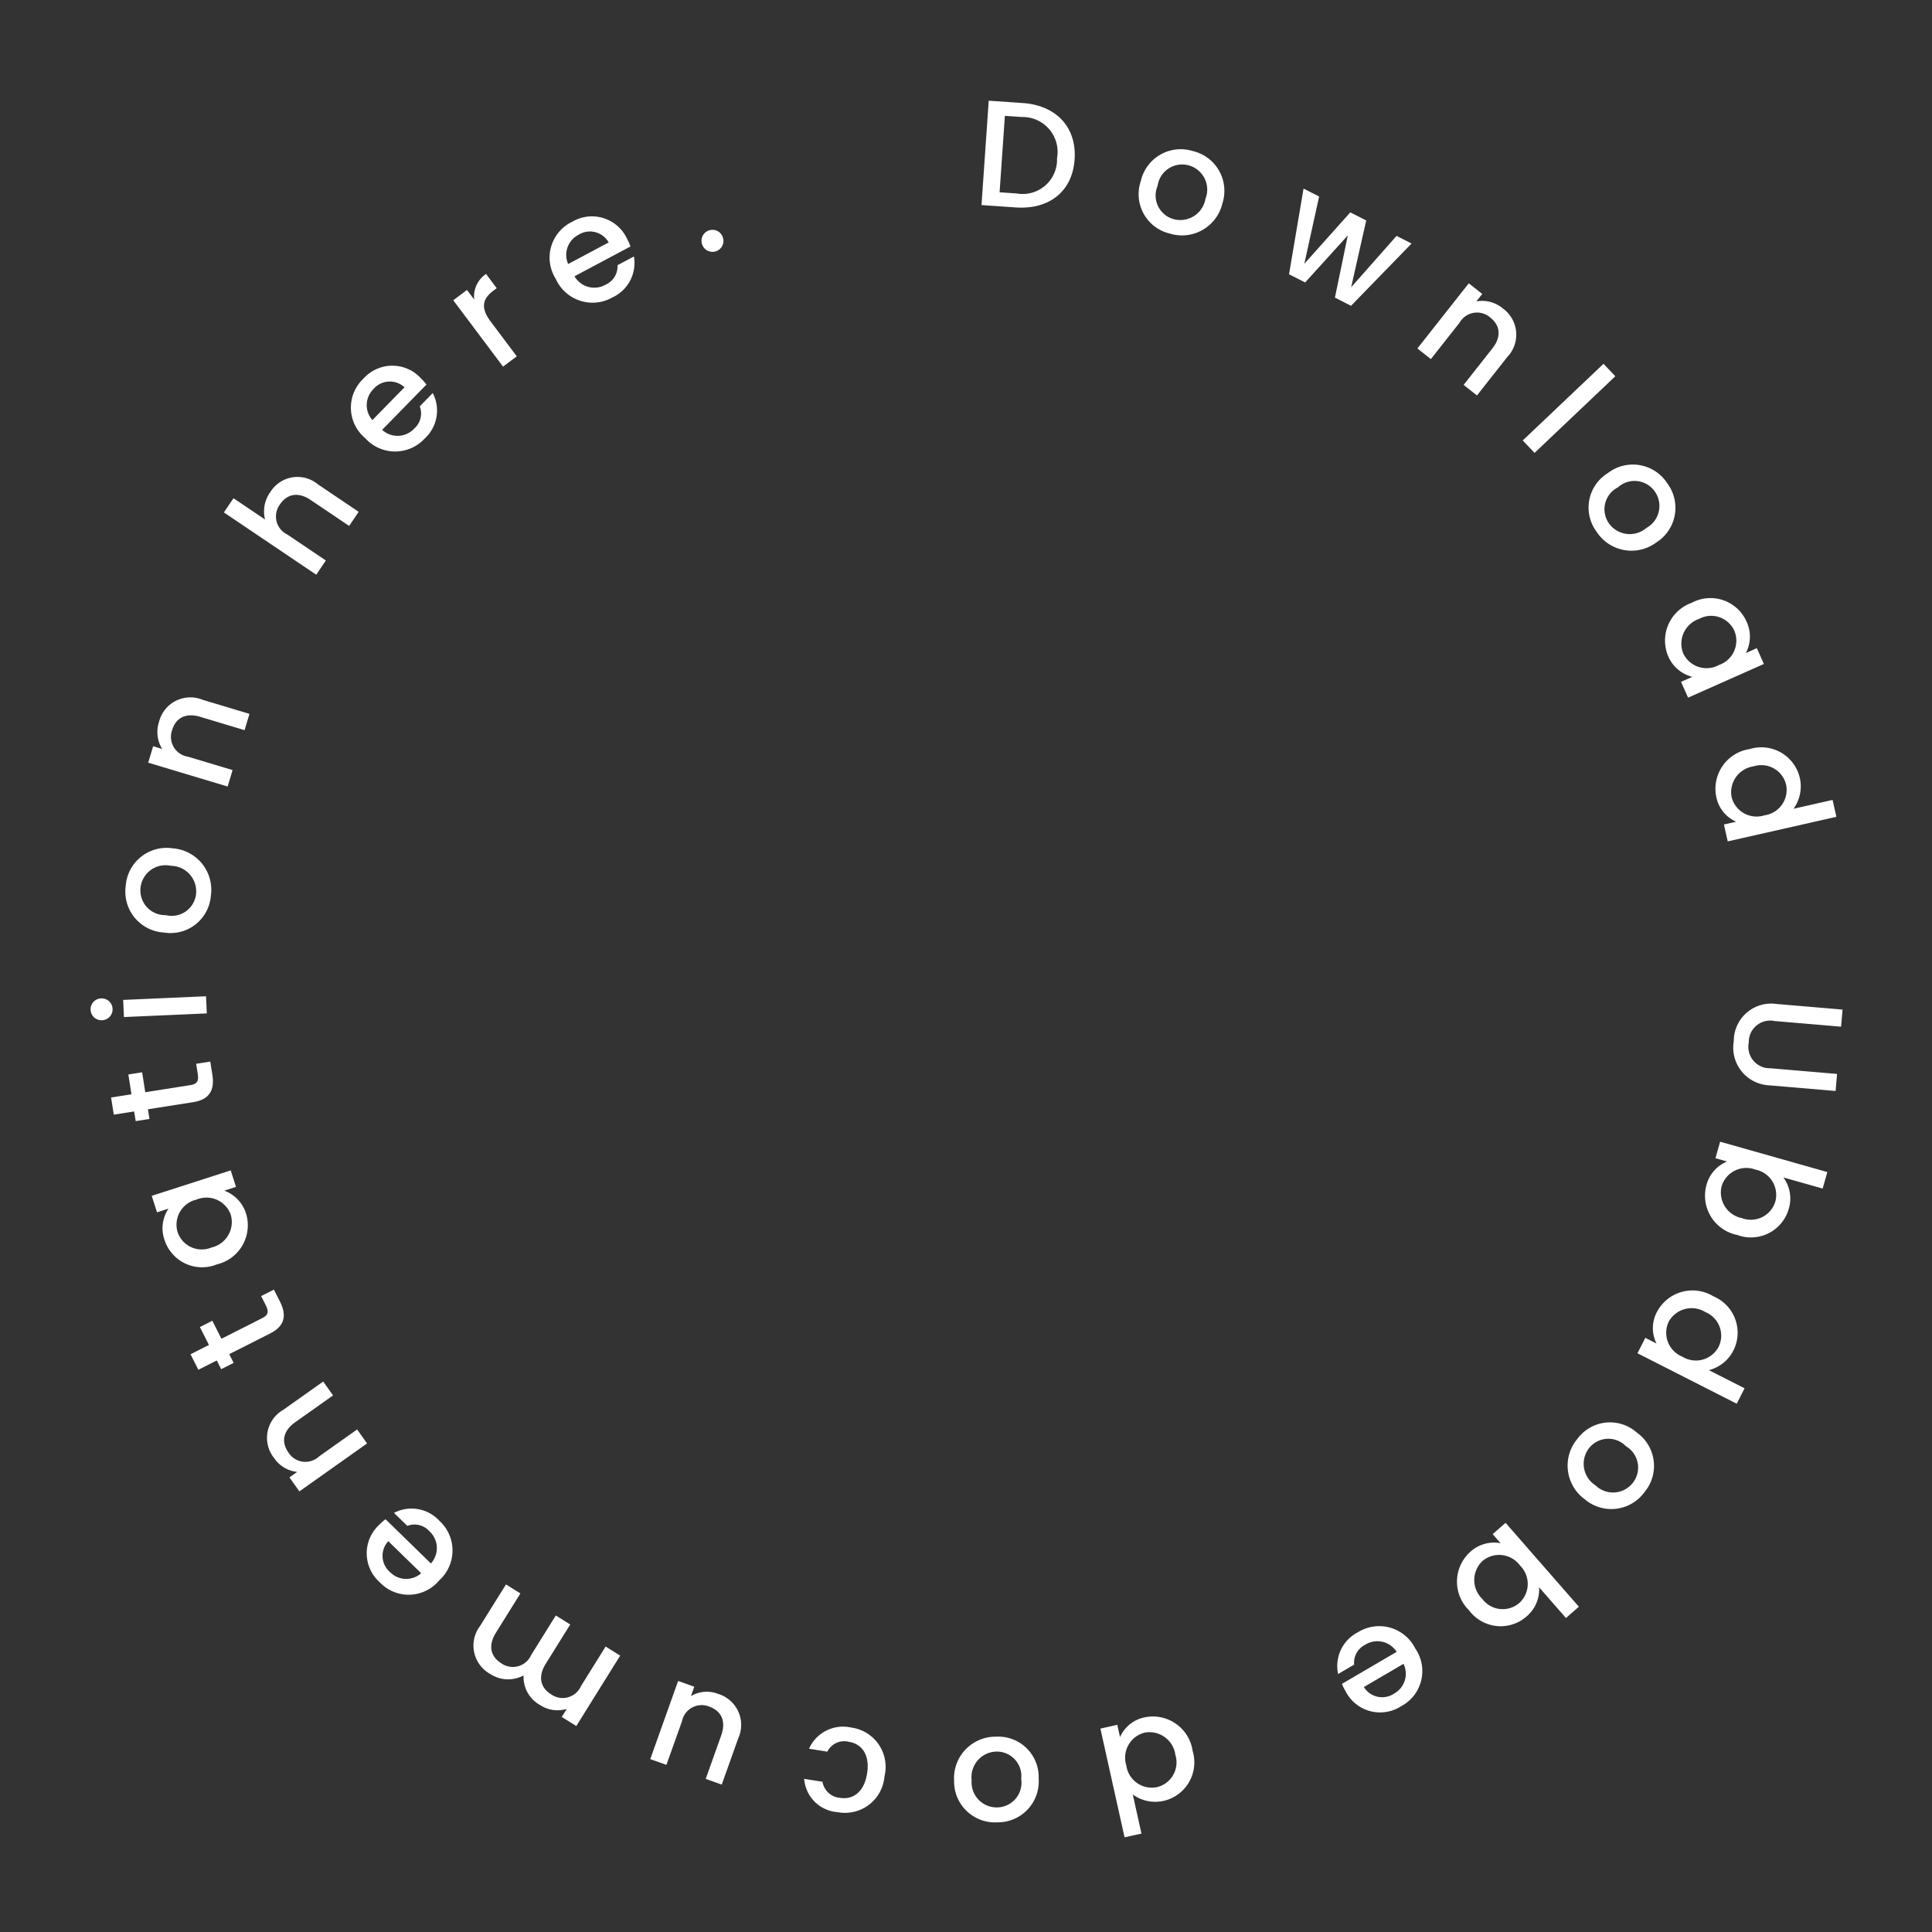 <svg xmlns="http://www.w3.org/2000/svg" width="154" height="154" viewBox="0 0 154 154"><rect x="0" y="0" width="154" height="154" fill="#333333" stroke="none"/><circle cx="77" cy="77" r="77" fill="none"/><g transform="translate(6 6)"><path d="M2.184,0h1.44L4.956-4.884,6.288,0h1.44L9.78-6.612H8.436L7.068-1.32,5.724-6.612H4.3L2.892-1.3,1.512-6.612H.12Z" transform="translate(94.802 14.872) rotate(26.957)" fill="#fff"/><path d="M5.592,0H6.948V-3.9A2.575,2.575,0,0,0,4.236-6.72a2.544,2.544,0,0,0-1.968.864v-.756H.9V0H2.268V-3.7A1.6,1.6,0,0,1,3.936-5.532c1,0,1.656.624,1.656,1.836Z" transform="translate(106.274 21.218) rotate(38.263)" fill="#fff"/><path d="M.9,0H2.268V-8.88H.9Z" transform="matrix(0.688, 0.725, -0.725, 0.688, 114.759, 28.456)" fill="#fff"/><path d="M7.2-3.312A3.261,3.261,0,0,0,3.828-6.72,3.261,3.261,0,0,0,.456-3.312,3.224,3.224,0,0,0,3.768.108,3.312,3.312,0,0,0,7.2-3.312Zm-5.352,0A1.97,1.97,0,0,1,3.8-5.532,2,2,0,0,1,5.8-3.312,2.037,2.037,0,0,1,3.768-1.08,1.956,1.956,0,0,1,1.848-3.312Z" transform="matrix(0.574, 0.819, -0.819, 0.574, 119.19, 33.236)" fill="#fff"/><path d="M.444-3.336A3.2,3.2,0,0,0,3.54.108,2.846,2.846,0,0,0,5.856-.984V0h1.38V-6.612H5.856v.96A2.814,2.814,0,0,0,3.564-6.72,3.147,3.147,0,0,0,.444-3.336Zm5.412.024a2.054,2.054,0,0,1-2,2.232,2.083,2.083,0,0,1-2-2.256,2.029,2.029,0,0,1,2-2.2A2.05,2.05,0,0,1,5.856-3.312Z" transform="translate(125.619 42.997) rotate(66.051)" fill="#fff"/><path d="M.444-3.336A3.2,3.2,0,0,0,3.564.108,2.741,2.741,0,0,0,5.856-1V0h1.38V-8.88H5.856v3.192A3.045,3.045,0,0,0,3.576-6.72,3.149,3.149,0,0,0,.444-3.336Zm5.412.024a2.054,2.054,0,0,1-2,2.232,2.083,2.083,0,0,1-2-2.256,2.029,2.029,0,0,1,2-2.2A2.05,2.05,0,0,1,5.856-3.312Z" transform="matrix(-0.453, 0.891, -0.891, -0.453, 127.801, 95.421)" fill="#fff"/><path d="M7.2-3.312A3.261,3.261,0,0,0,3.828-6.72,3.261,3.261,0,0,0,.456-3.312,3.224,3.224,0,0,0,3.768.108,3.312,3.312,0,0,0,7.2-3.312Zm-5.352,0A1.97,1.97,0,0,1,3.8-5.532,2,2,0,0,1,5.8-3.312,2.037,2.037,0,0,1,3.768-1.08,1.956,1.956,0,0,1,1.848-3.312Z" transform="translate(122.134 105.789) rotate(127.945)" fill="#fff"/><path d="M2.268-5.628V-8.88H.9V0H2.268V-.96A2.81,2.81,0,0,0,4.572.108,3.191,3.191,0,0,0,7.68-3.336,3.131,3.131,0,0,0,4.572-6.72,2.827,2.827,0,0,0,2.268-5.628Zm4.02,2.292A2.085,2.085,0,0,1,4.272-1.08a2.061,2.061,0,0,1-2-2.232,2.057,2.057,0,0,1,2-2.22A2.031,2.031,0,0,1,6.288-3.336Z" transform="matrix(-0.753, 0.658, -0.658, -0.753, 114.687, 114.793)" fill="#fff"/><path d="M3.684-5.568A1.717,1.717,0,0,1,5.532-3.9H1.872A1.8,1.8,0,0,1,3.684-5.568Zm3.1,3.6H5.3a1.6,1.6,0,0,1-1.56.924A1.819,1.819,0,0,1,1.86-2.8H6.912a4.22,4.22,0,0,0,.048-.672A3.084,3.084,0,0,0,3.744-6.72a3.166,3.166,0,0,0-3.3,3.408,3.208,3.208,0,0,0,3.3,3.42A3.021,3.021,0,0,0,6.78-1.968Z" transform="translate(105.52 122.314) rotate(149.683)" fill="#fff"/><path transform="matrix(-0.93, 0.368, -0.368, -0.93, 95.521, 127.657)" fill="#fff"/><path d="M6.888-6.612H5.52v3.684A1.6,1.6,0,0,1,3.852-1.092c-1,0-1.656-.624-1.656-1.836V-6.612H.84v3.888A2.584,2.584,0,0,0,3.564.1,2.461,2.461,0,0,0,5.52-.792V0H6.888Z" transform="matrix(-0.942, -0.336, 0.336, -0.942, 54.542, 130.305)" fill="#fff"/><path d="M10.272,0h1.356V-3.9A2.584,2.584,0,0,0,8.9-6.72,2.589,2.589,0,0,0,6.6-5.412,2.55,2.55,0,0,0,4.224-6.72a2.518,2.518,0,0,0-1.956.864v-.756H.9V0H2.268V-3.7A1.6,1.6,0,0,1,3.936-5.532c1,0,1.656.624,1.656,1.836V0H6.948V-3.7A1.6,1.6,0,0,1,8.616-5.532c1,0,1.656.624,1.656,1.836Z" transform="translate(44.199 126.446) rotate(-148.065)" fill="#fff"/><path d="M3.684-5.568A1.717,1.717,0,0,1,5.532-3.9H1.872A1.8,1.8,0,0,1,3.684-5.568Zm3.1,3.6H5.3a1.6,1.6,0,0,1-1.56.924A1.819,1.819,0,0,1,1.86-2.8H6.912a4.22,4.22,0,0,0,.048-.672A3.084,3.084,0,0,0,3.744-6.72a3.166,3.166,0,0,0-3.3,3.408,3.208,3.208,0,0,0,3.3,3.42A3.021,3.021,0,0,0,6.78-1.968Z" transform="translate(31.634 117.915) rotate(-135.746)" fill="#fff"/><path d="M5.592,0H6.948V-3.9A2.575,2.575,0,0,0,4.236-6.72a2.544,2.544,0,0,0-1.968.864v-.756H.9V0H2.268V-3.7A1.6,1.6,0,0,1,3.936-5.532c1,0,1.656.624,1.656,1.836Z" transform="matrix(-0.578, -0.816, 0.816, -0.578, 23.779, 109.792)" fill="#fff"/><path d="M1.116-1.836C1.116-.492,1.848,0,3.024,0H4.1V-1.14h-.84c-.576,0-.768-.2-.768-.7V-5.5H4.1V-6.612H2.5V-8.256H1.116v1.644H.336V-5.5h.78Z" transform="translate(17.683 100.454) rotate(-116.827)" fill="#fff"/><path transform="translate(15.491 47.028) rotate(-64.633)" fill="#fff"/><path d="M.9,0H2.268V-3.7A1.6,1.6,0,0,1,3.936-5.532c1,0,1.656.624,1.656,1.836V0H6.948V-3.9A2.549,2.549,0,0,0,4.32-6.72a2.621,2.621,0,0,0-2.052.876V-8.88H.9Z" transform="matrix(0.559, -0.829, 0.829, 0.559, 18.705, 40.557)" fill="#fff"/><path d="M3.684-5.568A1.717,1.717,0,0,1,5.532-3.9H1.872A1.8,1.8,0,0,1,3.684-5.568Zm3.1,3.6H5.3a1.6,1.6,0,0,1-1.56.924A1.819,1.819,0,0,1,1.86-2.8H6.912a4.22,4.22,0,0,0,.048-.672A3.084,3.084,0,0,0,3.744-6.72a3.166,3.166,0,0,0-3.3,3.408,3.208,3.208,0,0,0,3.3,3.42A3.021,3.021,0,0,0,6.78-1.968Z" transform="translate(25.158 31.552) rotate(-45.596)" fill="#fff"/><path d="M2.268-3.48c0-1.4.624-1.824,1.632-1.824h.348V-6.72a2.154,2.154,0,0,0-1.98,1.068v-.96H.9V0H2.268Z" transform="matrix(0.8, -0.6, 0.6, 0.8, 33.377, 23.764)" fill="#fff"/><path d="M3.684-5.568A1.717,1.717,0,0,1,5.532-3.9H1.872A1.8,1.8,0,0,1,3.684-5.568Zm3.1,3.6H5.3a1.6,1.6,0,0,1-1.56.924A1.819,1.819,0,0,1,1.86-2.8H6.912a4.22,4.22,0,0,0,.048-.672A3.084,3.084,0,0,0,3.744-6.72a3.166,3.166,0,0,0-3.3,3.408,3.208,3.208,0,0,0,3.3,3.42A3.021,3.021,0,0,0,6.78-1.968Z" transform="matrix(0.883, -0.47, 0.47, 0.883, 39.468, 19.368)" fill="#fff"/><path d="M2.316-.792a.863.863,0,0,0-.864-.876.866.866,0,0,0-.876.876.866.866,0,0,0,.876.876A.863.863,0,0,0,2.316-.792Z" transform="translate(49.69 14.424) rotate(-19.372)" fill="#fff"/><path d="M.444-3.336A3.2,3.2,0,0,0,3.54.108,2.846,2.846,0,0,0,5.856-.984V0h1.38V-6.612H5.856v.96A2.814,2.814,0,0,0,3.564-6.72,3.147,3.147,0,0,0,.444-3.336Zm5.412.024a2.054,2.054,0,0,1-2,2.232,2.083,2.083,0,0,1-2-2.256,2.029,2.029,0,0,1,2-2.2A2.05,2.05,0,0,1,5.856-3.312Z" transform="matrix(-0.307, -0.952, 0.952, -0.307, 14.61, 94.18)" fill="#fff"/><path d="M1.116-1.836C1.116-.492,1.848,0,3.024,0H4.1V-1.14h-.84c-.576,0-.768-.2-.768-.7V-5.5H4.1V-6.612H2.5V-8.256H1.116v1.644H.336V-5.5h.78Z" transform="translate(11.399 82.668) rotate(-98.938)" fill="#fff"/><path d="M.9,0H2.268V-6.612H.9Zm.7-7.488a.863.863,0,0,0,.864-.876A.863.863,0,0,0,1.6-9.24a.866.866,0,0,0-.876.876A.866.866,0,0,0,1.6-7.488Z" transform="matrix(-0.044, -0.999, 0.999, -0.044, 10.523, 75.678)" fill="#fff"/><path d="M7.2-3.312A3.261,3.261,0,0,0,3.828-6.72,3.261,3.261,0,0,0,.456-3.312,3.224,3.224,0,0,0,3.768.108,3.312,3.312,0,0,0,7.2-3.312Zm-5.352,0A1.97,1.97,0,0,1,3.8-5.532,2,2,0,0,1,5.8-3.312,2.037,2.037,0,0,1,3.768-1.08,1.956,1.956,0,0,1,1.848-3.312Z" transform="matrix(0.104, -0.995, 0.995, 0.104, 10.31, 69.129)" fill="#fff"/><path d="M5.592,0H6.948V-3.9A2.575,2.575,0,0,0,4.236-6.72a2.544,2.544,0,0,0-1.968.864v-.756H.9V0H2.268V-3.7A1.6,1.6,0,0,1,3.936-5.532c1,0,1.656.624,1.656,1.836Z" transform="translate(11.887 57.556) rotate(-73.288)" fill="#fff"/><path d="M.444-3.336A3.2,3.2,0,0,0,3.564.108,2.741,2.741,0,0,0,5.856-1V0h1.38V-8.88H5.856v3.192A3.045,3.045,0,0,0,3.576-6.72,3.149,3.149,0,0,0,.444-3.336Zm5.412.024a2.054,2.054,0,0,1-2,2.232,2.083,2.083,0,0,1-2-2.256,2.029,2.029,0,0,1,2-2.2A2.05,2.05,0,0,1,5.856-3.312Z" transform="matrix(-0.976, 0.217, -0.217, -0.976, 88.775, 130.216)" fill="#fff"/><path d="M7.2-3.312A3.261,3.261,0,0,0,3.828-6.72,3.261,3.261,0,0,0,.456-3.312,3.224,3.224,0,0,0,3.768.108,3.312,3.312,0,0,0,7.2-3.312Zm-5.352,0A1.97,1.97,0,0,1,3.8-5.532,2,2,0,0,1,5.8-3.312,2.037,2.037,0,0,1,3.768-1.08,1.956,1.956,0,0,1,1.848-3.312Z" transform="translate(77.16 132.438) rotate(178.475)" fill="#fff"/><path d="M.444-3.312A3.162,3.162,0,0,0,3.684.108a2.97,2.97,0,0,0,3.048-2.2H5.256A1.51,1.51,0,0,1,3.684-1.044c-1.1,0-1.836-.816-1.836-2.268S2.58-5.568,3.684-5.568A1.545,1.545,0,0,1,5.256-4.524H6.732a2.876,2.876,0,0,0-3.048-2.2A3.159,3.159,0,0,0,.444-3.312Z" transform="translate(65.465 132.392) rotate(-170.882)" fill="#fff"/><path d="M.444-3.336A3.2,3.2,0,0,0,3.564.108,2.741,2.741,0,0,0,5.856-1V0h1.38V-8.88H5.856v3.192A3.045,3.045,0,0,0,3.576-6.72,3.149,3.149,0,0,0,.444-3.336Zm5.412.024a2.054,2.054,0,0,1-2,2.232,2.083,2.083,0,0,1-2-2.256,2.029,2.029,0,0,1,2-2.2A2.05,2.05,0,0,1,5.856-3.312Z" transform="translate(130.122 54.009) rotate(77.261)" fill="#fff"/><path transform="translate(132.281 65.7) rotate(86.248)" fill="#fff"/><path d="M.888-3.048A2.979,2.979,0,0,0,4.128.084,3.012,3.012,0,0,0,7.4-3.048V-8.34H6.036v5.316a1.712,1.712,0,0,1-1.9,1.908A1.709,1.709,0,0,1,2.256-3.024V-8.34H.888Z" transform="translate(132.634 72.882) rotate(94.864)" fill="#fff"/><path d="M2.268-5.628V-8.88H.9V0H2.268V-.96A2.81,2.81,0,0,0,4.572.108,3.191,3.191,0,0,0,7.68-3.336,3.131,3.131,0,0,0,4.572-6.72,2.827,2.827,0,0,0,2.268-5.628Zm4.02,2.292A2.085,2.085,0,0,1,4.272-1.08a2.061,2.061,0,0,1-2-2.232,2.057,2.057,0,0,1,2-2.22A2.031,2.031,0,0,1,6.288-3.336Z" transform="translate(131.357 84.14) rotate(105.801)" fill="#fff"/><path d="M3.624-8.34H.9V0H3.624C6.3,0,8.052-1.572,8.052-4.14S6.3-8.34,3.624-8.34ZM2.268-1.116V-7.224H3.624A2.783,2.783,0,0,1,6.648-4.14,2.743,2.743,0,0,1,3.624-1.116Z" transform="translate(71.338 10.284) rotate(3.956)" fill="#fff"/><path d="M7.2-3.312A3.261,3.261,0,0,0,3.828-6.72,3.261,3.261,0,0,0,.456-3.312,3.224,3.224,0,0,0,3.768.108,3.312,3.312,0,0,0,7.2-3.312Zm-5.352,0A1.97,1.97,0,0,1,3.8-5.532,2,2,0,0,1,5.8-3.312,2.037,2.037,0,0,1,3.768-1.08,1.956,1.956,0,0,1,1.848-3.312Z" transform="translate(83.62 11.516) rotate(15.265)" fill="#fff"/></g></svg>